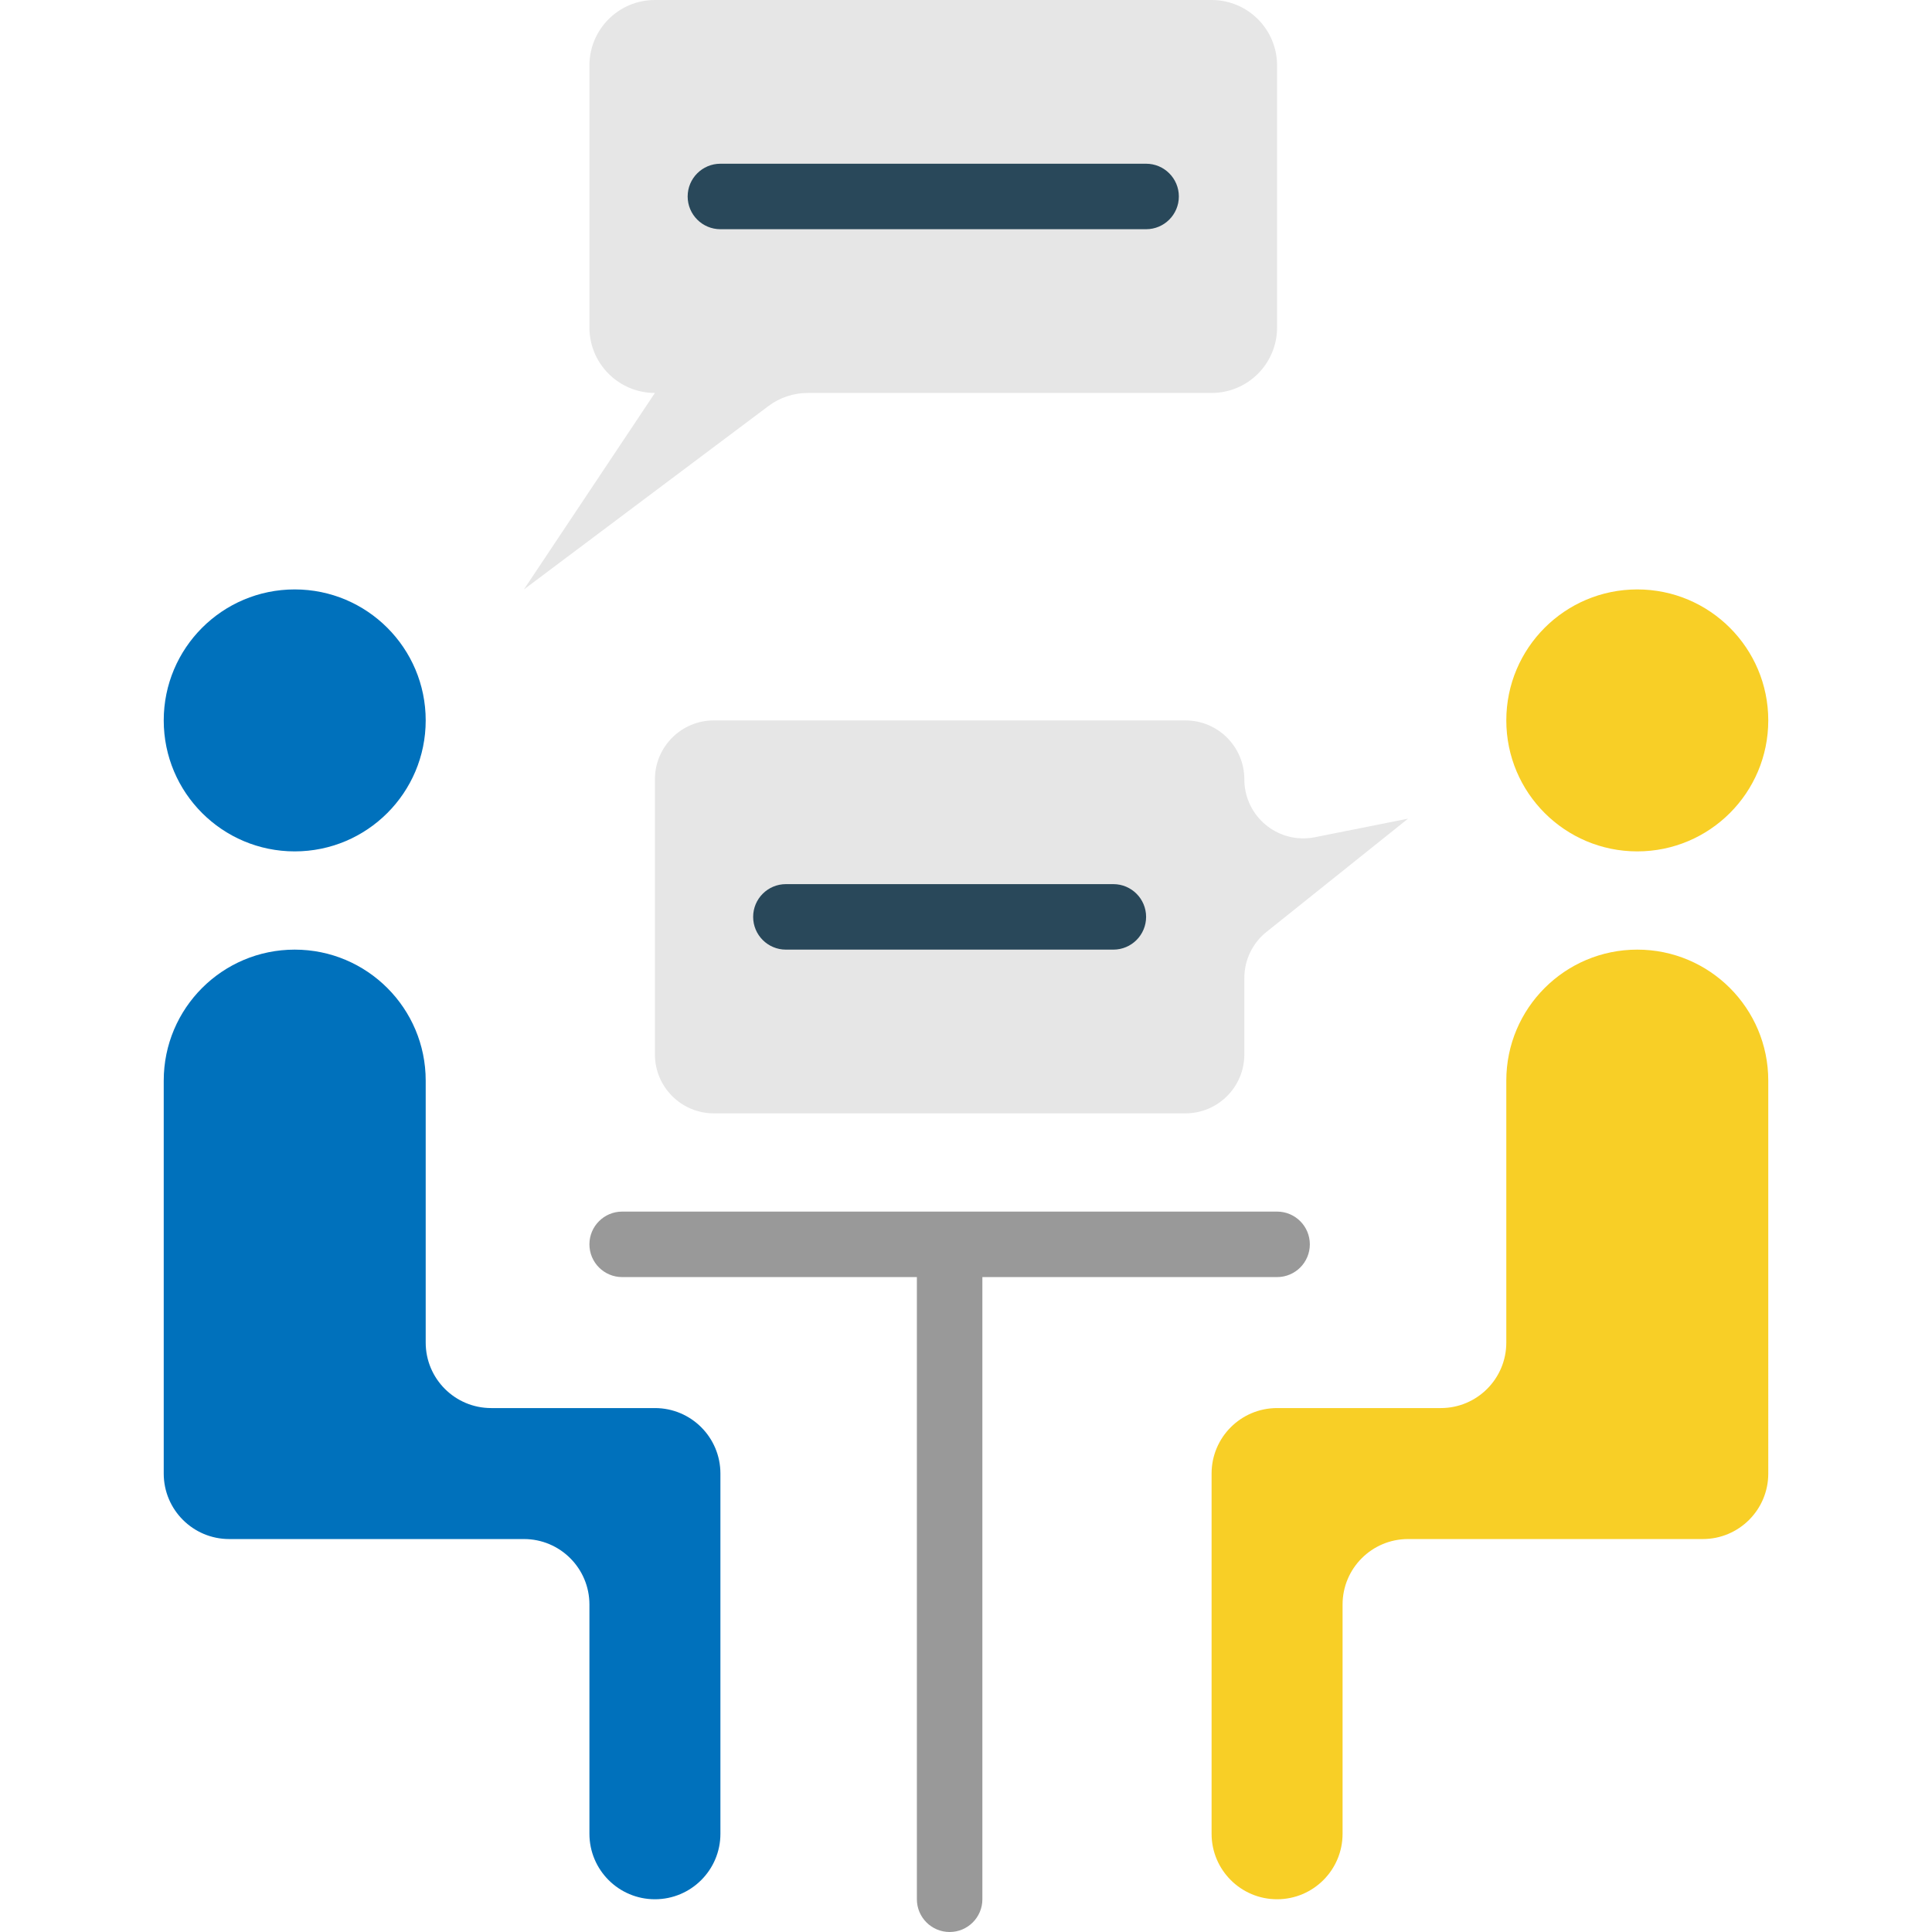 <?xml version="1.0" encoding="iso-8859-1"?>
<!-- Generator: Adobe Illustrator 19.0.0, SVG Export Plug-In . SVG Version: 6.00 Build 0)  -->
<svg version="1.1" id="Capa_1" xmlns="http://www.w3.org/2000/svg" xmlns:xlink="http://www.w3.org/1999/xlink" x="0px" y="0px"
	 viewBox="0 0 512 512" style="enable-background:new 0 0 512 512;" xml:space="preserve">
<path style="fill:#999999;" d="M338.441,321.085H164.881c-4.79,0-8.678,3.888-8.678,8.678s3.888,8.678,8.678,8.678h78.102v164.881
	c0,4.79,3.888,8.678,8.678,8.678c4.79,0,8.678-3.888,8.678-8.678V338.441h78.102c4.79,0,8.678-3.888,8.678-8.678
	S343.231,321.085,338.441,321.085z"/>
<g>
	<path style="fill:#F8CF26;" d="M433.898,251.661c-19.17,0-34.712,15.542-34.712,34.712v69.424c0,9.589-7.767,17.356-17.356,17.356
		h-43.39c-9.589,0-17.356,7.767-17.356,17.356v95.458c0,9.589,7.767,17.356,17.356,17.356s17.356-7.767,17.356-17.356V425.22
		c0-9.589,7.767-17.356,17.356-17.356h78.102c9.589,0,17.356-7.767,17.356-17.356V286.373
		C468.61,267.203,453.068,251.661,433.898,251.661z"/>
	<circle style="fill:#F8CF26;" cx="433.898" cy="190.915" r="34.712"/>
</g>
<g>
	<path style="fill:#0071BC;" d="M78.102,251.661c19.17,0,34.712,15.542,34.712,34.712v69.424c0,9.589,7.767,17.356,17.356,17.356
		h43.39c9.589,0,17.356,7.767,17.356,17.356v95.458c0,9.589-7.767,17.356-17.356,17.356c-9.589,0-17.356-7.767-17.356-17.356V425.22
		c0-9.589-7.767-17.356-17.356-17.356H60.746c-9.589,0-17.356-7.767-17.356-17.356V286.373
		C43.39,267.203,58.932,251.661,78.102,251.661z"/>
	<circle style="fill:#0071BC;" cx="78.102" cy="190.915" r="34.712"/>
</g>
<g>
	<path style="fill:#E6E6E6;" d="M314.142,295.051H189.18c-8.626,0-15.62-6.994-15.62-15.62v-72.895c0-8.626,6.994-15.62,15.62-15.62
		h124.963c8.626,0,15.62,6.994,15.62,15.62c-0.009,8.626,6.977,15.629,15.603,15.638c1.041,0,2.083-0.104,3.098-0.304l24.689-4.92
		l-37.524,30.017c-3.714,2.968-5.866,7.463-5.866,12.21v20.254C329.763,288.056,322.768,295.051,314.142,295.051z"/>
	<path style="fill:#E6E6E6;" d="M321.085,104.136H214.059c-3.758,0-7.411,1.215-10.414,3.471l-64.798,48.597l34.712-52.068
		c-9.589,0-17.356-7.767-17.356-17.356V17.356C156.203,7.767,163.97,0,173.559,0h147.525c9.589,0,17.356,7.767,17.356,17.356V86.78
		C338.441,96.369,330.674,104.136,321.085,104.136z"/>
</g>
<g>
	<path style="fill:#29485A;" d="M303.729,60.746H190.915c-4.79,0-8.678-3.888-8.678-8.678s3.888-8.678,8.678-8.678h112.814
		c4.79,0,8.678,3.888,8.678,8.678S308.519,60.746,303.729,60.746z"/>
	<path style="fill:#29485A;" d="M295.051,251.661h-86.78c-4.79,0-8.678-3.888-8.678-8.678s3.888-8.678,8.678-8.678h86.78
		c4.79,0,8.678,3.888,8.678,8.678S299.841,251.661,295.051,251.661z"/>
</g>
<g>
</g>
<g>
</g>
<g>
</g>
<g>
</g>
<g>
</g>
<g>
</g>
<g>
</g>
<g>
</g>
<g>
</g>
<g>
</g>
<g>
</g>
<g>
</g>
<g>
</g>
<g>
</g>
<g>
</g>
</svg>
